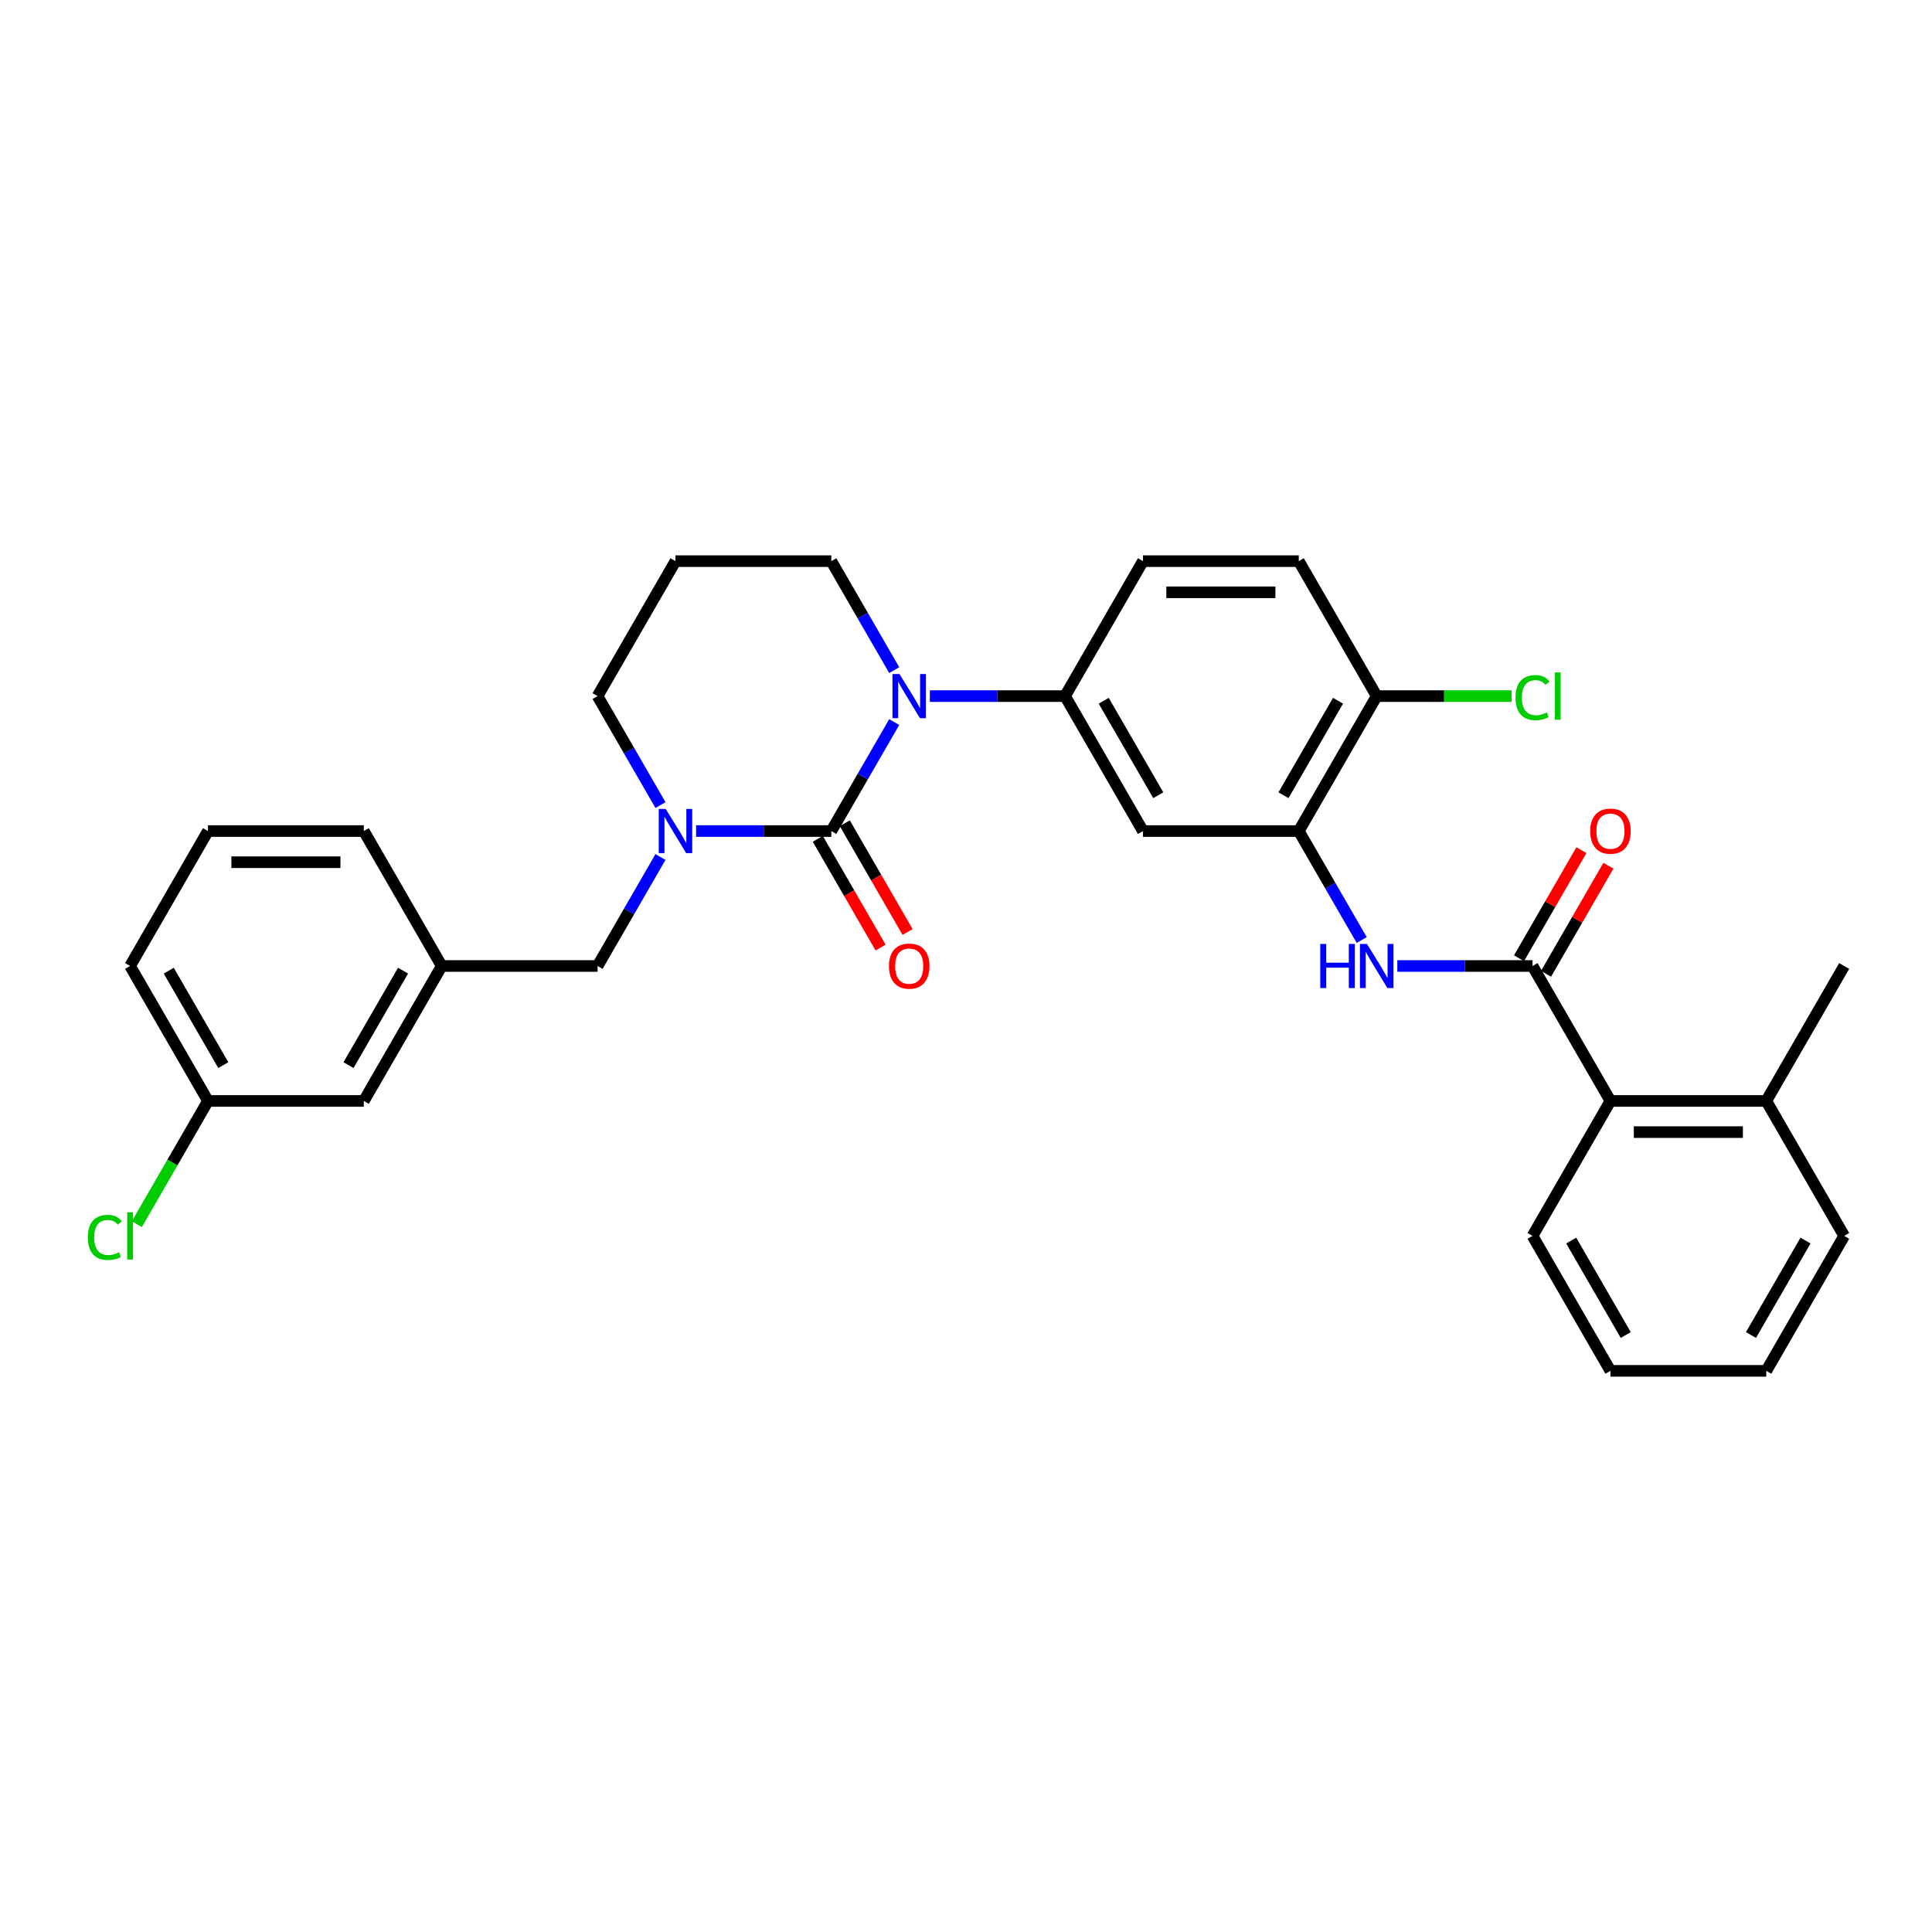<?xml version='1.0' encoding='iso-8859-1'?>
<svg version='1.1' baseProfile='full'
              xmlns='http://www.w3.org/2000/svg'
                      xmlns:rdkit='http://www.rdkit.org/xml'
                      xmlns:xlink='http://www.w3.org/1999/xlink'
                  xml:space='preserve'
width='1000px' height='1000px' viewBox='0 0 1000 1000'>
<!-- END OF HEADER -->
<rect style='opacity:1.0;fill:#FFFFFF;stroke:none' width='1000' height='1000' x='0' y='0'> </rect>
<path class='bond-0' d='M 954.545,639.7 L 914.217,709.551' style='fill:none;fill-rule:evenodd;stroke:#000000;stroke-width:6px;stroke-linecap:butt;stroke-linejoin:miter;stroke-opacity:1' />
<path class='bond-0' d='M 934.526,642.112 L 906.297,691.008' style='fill:none;fill-rule:evenodd;stroke:#000000;stroke-width:6px;stroke-linecap:butt;stroke-linejoin:miter;stroke-opacity:1' />
<path class='bond-1' d='M 954.545,639.7 L 914.217,569.85' style='fill:none;fill-rule:evenodd;stroke:#000000;stroke-width:6px;stroke-linecap:butt;stroke-linejoin:miter;stroke-opacity:1' />
<path class='bond-2' d='M 723.256,500 L 758.245,500' style='fill:none;fill-rule:evenodd;stroke:#0000FF;stroke-width:6px;stroke-linecap:butt;stroke-linejoin:miter;stroke-opacity:1' />
<path class='bond-2' d='M 758.245,500 L 793.233,500' style='fill:none;fill-rule:evenodd;stroke:#000000;stroke-width:6px;stroke-linecap:butt;stroke-linejoin:miter;stroke-opacity:1' />
<path class='bond-3' d='M 704.819,486.563 L 688.534,458.356' style='fill:none;fill-rule:evenodd;stroke:#0000FF;stroke-width:6px;stroke-linecap:butt;stroke-linejoin:miter;stroke-opacity:1' />
<path class='bond-3' d='M 688.534,458.356 L 672.249,430.15' style='fill:none;fill-rule:evenodd;stroke:#000000;stroke-width:6px;stroke-linecap:butt;stroke-linejoin:miter;stroke-opacity:1' />
<path class='bond-4' d='M 800.218,504.033 L 816.364,476.068' style='fill:none;fill-rule:evenodd;stroke:#000000;stroke-width:6px;stroke-linecap:butt;stroke-linejoin:miter;stroke-opacity:1' />
<path class='bond-4' d='M 816.364,476.068 L 832.509,448.104' style='fill:none;fill-rule:evenodd;stroke:#FF0000;stroke-width:6px;stroke-linecap:butt;stroke-linejoin:miter;stroke-opacity:1' />
<path class='bond-4' d='M 786.248,495.967 L 802.394,468.003' style='fill:none;fill-rule:evenodd;stroke:#000000;stroke-width:6px;stroke-linecap:butt;stroke-linejoin:miter;stroke-opacity:1' />
<path class='bond-4' d='M 802.394,468.003 L 818.539,440.038' style='fill:none;fill-rule:evenodd;stroke:#FF0000;stroke-width:6px;stroke-linecap:butt;stroke-linejoin:miter;stroke-opacity:1' />
<path class='bond-5' d='M 793.233,500 L 833.561,569.85' style='fill:none;fill-rule:evenodd;stroke:#000000;stroke-width:6px;stroke-linecap:butt;stroke-linejoin:miter;stroke-opacity:1' />
<path class='bond-6' d='M 914.217,709.551 L 833.561,709.551' style='fill:none;fill-rule:evenodd;stroke:#000000;stroke-width:6px;stroke-linecap:butt;stroke-linejoin:miter;stroke-opacity:1' />
<path class='bond-7' d='M 430.281,430.15 L 395.292,430.15' style='fill:none;fill-rule:evenodd;stroke:#000000;stroke-width:6px;stroke-linecap:butt;stroke-linejoin:miter;stroke-opacity:1' />
<path class='bond-7' d='M 395.292,430.15 L 360.304,430.15' style='fill:none;fill-rule:evenodd;stroke:#0000FF;stroke-width:6px;stroke-linecap:butt;stroke-linejoin:miter;stroke-opacity:1' />
<path class='bond-8' d='M 430.281,430.15 L 446.566,401.943' style='fill:none;fill-rule:evenodd;stroke:#000000;stroke-width:6px;stroke-linecap:butt;stroke-linejoin:miter;stroke-opacity:1' />
<path class='bond-8' d='M 446.566,401.943 L 462.851,373.737' style='fill:none;fill-rule:evenodd;stroke:#0000FF;stroke-width:6px;stroke-linecap:butt;stroke-linejoin:miter;stroke-opacity:1' />
<path class='bond-9' d='M 423.296,434.183 L 439.544,462.325' style='fill:none;fill-rule:evenodd;stroke:#000000;stroke-width:6px;stroke-linecap:butt;stroke-linejoin:miter;stroke-opacity:1' />
<path class='bond-9' d='M 439.544,462.325 L 455.791,490.466' style='fill:none;fill-rule:evenodd;stroke:#FF0000;stroke-width:6px;stroke-linecap:butt;stroke-linejoin:miter;stroke-opacity:1' />
<path class='bond-9' d='M 437.266,426.117 L 453.514,454.259' style='fill:none;fill-rule:evenodd;stroke:#000000;stroke-width:6px;stroke-linecap:butt;stroke-linejoin:miter;stroke-opacity:1' />
<path class='bond-9' d='M 453.514,454.259 L 469.761,482.401' style='fill:none;fill-rule:evenodd;stroke:#FF0000;stroke-width:6px;stroke-linecap:butt;stroke-linejoin:miter;stroke-opacity:1' />
<path class='bond-10' d='M 341.867,416.712 L 325.582,388.506' style='fill:none;fill-rule:evenodd;stroke:#0000FF;stroke-width:6px;stroke-linecap:butt;stroke-linejoin:miter;stroke-opacity:1' />
<path class='bond-10' d='M 325.582,388.506 L 309.297,360.3' style='fill:none;fill-rule:evenodd;stroke:#000000;stroke-width:6px;stroke-linecap:butt;stroke-linejoin:miter;stroke-opacity:1' />
<path class='bond-11' d='M 341.867,443.587 L 325.582,471.794' style='fill:none;fill-rule:evenodd;stroke:#0000FF;stroke-width:6px;stroke-linecap:butt;stroke-linejoin:miter;stroke-opacity:1' />
<path class='bond-11' d='M 325.582,471.794 L 309.297,500' style='fill:none;fill-rule:evenodd;stroke:#000000;stroke-width:6px;stroke-linecap:butt;stroke-linejoin:miter;stroke-opacity:1' />
<path class='bond-12' d='M 309.297,360.3 L 349.625,290.449' style='fill:none;fill-rule:evenodd;stroke:#000000;stroke-width:6px;stroke-linecap:butt;stroke-linejoin:miter;stroke-opacity:1' />
<path class='bond-13' d='M 349.625,290.449 L 430.281,290.449' style='fill:none;fill-rule:evenodd;stroke:#000000;stroke-width:6px;stroke-linecap:butt;stroke-linejoin:miter;stroke-opacity:1' />
<path class='bond-14' d='M 430.281,290.449 L 446.566,318.656' style='fill:none;fill-rule:evenodd;stroke:#000000;stroke-width:6px;stroke-linecap:butt;stroke-linejoin:miter;stroke-opacity:1' />
<path class='bond-14' d='M 446.566,318.656 L 462.851,346.862' style='fill:none;fill-rule:evenodd;stroke:#0000FF;stroke-width:6px;stroke-linecap:butt;stroke-linejoin:miter;stroke-opacity:1' />
<path class='bond-15' d='M 481.288,360.3 L 516.276,360.3' style='fill:none;fill-rule:evenodd;stroke:#0000FF;stroke-width:6px;stroke-linecap:butt;stroke-linejoin:miter;stroke-opacity:1' />
<path class='bond-15' d='M 516.276,360.3 L 551.265,360.3' style='fill:none;fill-rule:evenodd;stroke:#000000;stroke-width:6px;stroke-linecap:butt;stroke-linejoin:miter;stroke-opacity:1' />
<path class='bond-16' d='M 107.657,569.85 L 67.329,500' style='fill:none;fill-rule:evenodd;stroke:#000000;stroke-width:6px;stroke-linecap:butt;stroke-linejoin:miter;stroke-opacity:1' />
<path class='bond-16' d='M 115.577,551.307 L 87.348,502.412' style='fill:none;fill-rule:evenodd;stroke:#000000;stroke-width:6px;stroke-linecap:butt;stroke-linejoin:miter;stroke-opacity:1' />
<path class='bond-17' d='M 107.657,569.85 L 188.313,569.85' style='fill:none;fill-rule:evenodd;stroke:#000000;stroke-width:6px;stroke-linecap:butt;stroke-linejoin:miter;stroke-opacity:1' />
<path class='bond-18' d='M 107.657,569.85 L 89.243,601.744' style='fill:none;fill-rule:evenodd;stroke:#000000;stroke-width:6px;stroke-linecap:butt;stroke-linejoin:miter;stroke-opacity:1' />
<path class='bond-18' d='M 89.243,601.744 L 70.829,633.637' style='fill:none;fill-rule:evenodd;stroke:#00CC00;stroke-width:6px;stroke-linecap:butt;stroke-linejoin:miter;stroke-opacity:1' />
<path class='bond-19' d='M 67.329,500 L 107.657,430.15' style='fill:none;fill-rule:evenodd;stroke:#000000;stroke-width:6px;stroke-linecap:butt;stroke-linejoin:miter;stroke-opacity:1' />
<path class='bond-20' d='M 672.249,430.15 L 712.577,360.3' style='fill:none;fill-rule:evenodd;stroke:#000000;stroke-width:6px;stroke-linecap:butt;stroke-linejoin:miter;stroke-opacity:1' />
<path class='bond-20' d='M 664.328,411.607 L 692.558,362.711' style='fill:none;fill-rule:evenodd;stroke:#000000;stroke-width:6px;stroke-linecap:butt;stroke-linejoin:miter;stroke-opacity:1' />
<path class='bond-21' d='M 672.249,430.15 L 591.593,430.15' style='fill:none;fill-rule:evenodd;stroke:#000000;stroke-width:6px;stroke-linecap:butt;stroke-linejoin:miter;stroke-opacity:1' />
<path class='bond-22' d='M 712.577,360.3 L 672.249,290.449' style='fill:none;fill-rule:evenodd;stroke:#000000;stroke-width:6px;stroke-linecap:butt;stroke-linejoin:miter;stroke-opacity:1' />
<path class='bond-23' d='M 712.577,360.3 L 747.493,360.3' style='fill:none;fill-rule:evenodd;stroke:#000000;stroke-width:6px;stroke-linecap:butt;stroke-linejoin:miter;stroke-opacity:1' />
<path class='bond-23' d='M 747.493,360.3 L 782.409,360.3' style='fill:none;fill-rule:evenodd;stroke:#00CC00;stroke-width:6px;stroke-linecap:butt;stroke-linejoin:miter;stroke-opacity:1' />
<path class='bond-24' d='M 672.249,290.449 L 591.593,290.449' style='fill:none;fill-rule:evenodd;stroke:#000000;stroke-width:6px;stroke-linecap:butt;stroke-linejoin:miter;stroke-opacity:1' />
<path class='bond-24' d='M 660.151,306.581 L 603.691,306.581' style='fill:none;fill-rule:evenodd;stroke:#000000;stroke-width:6px;stroke-linecap:butt;stroke-linejoin:miter;stroke-opacity:1' />
<path class='bond-25' d='M 591.593,290.449 L 551.265,360.3' style='fill:none;fill-rule:evenodd;stroke:#000000;stroke-width:6px;stroke-linecap:butt;stroke-linejoin:miter;stroke-opacity:1' />
<path class='bond-26' d='M 551.265,360.3 L 591.593,430.15' style='fill:none;fill-rule:evenodd;stroke:#000000;stroke-width:6px;stroke-linecap:butt;stroke-linejoin:miter;stroke-opacity:1' />
<path class='bond-26' d='M 571.284,362.711 L 599.514,411.607' style='fill:none;fill-rule:evenodd;stroke:#000000;stroke-width:6px;stroke-linecap:butt;stroke-linejoin:miter;stroke-opacity:1' />
<path class='bond-27' d='M 107.657,430.15 L 188.313,430.15' style='fill:none;fill-rule:evenodd;stroke:#000000;stroke-width:6px;stroke-linecap:butt;stroke-linejoin:miter;stroke-opacity:1' />
<path class='bond-27' d='M 119.755,446.281 L 176.214,446.281' style='fill:none;fill-rule:evenodd;stroke:#000000;stroke-width:6px;stroke-linecap:butt;stroke-linejoin:miter;stroke-opacity:1' />
<path class='bond-28' d='M 188.313,430.15 L 228.641,500' style='fill:none;fill-rule:evenodd;stroke:#000000;stroke-width:6px;stroke-linecap:butt;stroke-linejoin:miter;stroke-opacity:1' />
<path class='bond-29' d='M 228.641,500 L 188.313,569.85' style='fill:none;fill-rule:evenodd;stroke:#000000;stroke-width:6px;stroke-linecap:butt;stroke-linejoin:miter;stroke-opacity:1' />
<path class='bond-29' d='M 208.621,502.412 L 180.392,551.307' style='fill:none;fill-rule:evenodd;stroke:#000000;stroke-width:6px;stroke-linecap:butt;stroke-linejoin:miter;stroke-opacity:1' />
<path class='bond-30' d='M 228.641,500 L 309.297,500' style='fill:none;fill-rule:evenodd;stroke:#000000;stroke-width:6px;stroke-linecap:butt;stroke-linejoin:miter;stroke-opacity:1' />
<path class='bond-31' d='M 833.561,709.551 L 793.233,639.7' style='fill:none;fill-rule:evenodd;stroke:#000000;stroke-width:6px;stroke-linecap:butt;stroke-linejoin:miter;stroke-opacity:1' />
<path class='bond-31' d='M 841.482,691.008 L 813.253,642.112' style='fill:none;fill-rule:evenodd;stroke:#000000;stroke-width:6px;stroke-linecap:butt;stroke-linejoin:miter;stroke-opacity:1' />
<path class='bond-32' d='M 793.233,639.7 L 833.561,569.85' style='fill:none;fill-rule:evenodd;stroke:#000000;stroke-width:6px;stroke-linecap:butt;stroke-linejoin:miter;stroke-opacity:1' />
<path class='bond-33' d='M 833.561,569.85 L 914.217,569.85' style='fill:none;fill-rule:evenodd;stroke:#000000;stroke-width:6px;stroke-linecap:butt;stroke-linejoin:miter;stroke-opacity:1' />
<path class='bond-33' d='M 845.66,585.981 L 902.119,585.981' style='fill:none;fill-rule:evenodd;stroke:#000000;stroke-width:6px;stroke-linecap:butt;stroke-linejoin:miter;stroke-opacity:1' />
<path class='bond-34' d='M 914.217,569.85 L 954.545,500' style='fill:none;fill-rule:evenodd;stroke:#000000;stroke-width:6px;stroke-linecap:butt;stroke-linejoin:miter;stroke-opacity:1' />
<path  class='atom-1' d='M 683.364 488.579
L 686.461 488.579
L 686.461 498.29
L 698.14 498.29
L 698.14 488.579
L 701.237 488.579
L 701.237 511.421
L 698.14 511.421
L 698.14 500.871
L 686.461 500.871
L 686.461 511.421
L 683.364 511.421
L 683.364 488.579
' fill='#0000FF'/>
<path  class='atom-1' d='M 707.528 488.579
L 715.013 500.678
Q 715.755 501.871, 716.949 504.033
Q 718.142 506.194, 718.207 506.323
L 718.207 488.579
L 721.24 488.579
L 721.24 511.421
L 718.11 511.421
L 710.077 498.193
Q 709.141 496.645, 708.141 494.87
Q 707.173 493.096, 706.883 492.547
L 706.883 511.421
L 703.915 511.421
L 703.915 488.579
L 707.528 488.579
' fill='#0000FF'/>
<path  class='atom-3' d='M 823.076 430.214
Q 823.076 424.73, 825.786 421.665
Q 828.496 418.6, 833.561 418.6
Q 838.627 418.6, 841.337 421.665
Q 844.047 424.73, 844.047 430.214
Q 844.047 435.763, 841.304 438.925
Q 838.562 442.055, 833.561 442.055
Q 828.528 442.055, 825.786 438.925
Q 823.076 435.796, 823.076 430.214
M 833.561 439.474
Q 837.046 439.474, 838.917 437.151
Q 840.82 434.796, 840.82 430.214
Q 840.82 425.73, 838.917 423.471
Q 837.046 421.181, 833.561 421.181
Q 830.077 421.181, 828.173 423.439
Q 826.302 425.698, 826.302 430.214
Q 826.302 434.828, 828.173 437.151
Q 830.077 439.474, 833.561 439.474
' fill='#FF0000'/>
<path  class='atom-6' d='M 344.576 418.729
L 352.061 430.827
Q 352.803 432.021, 353.996 434.183
Q 355.19 436.344, 355.255 436.473
L 355.255 418.729
L 358.287 418.729
L 358.287 441.571
L 355.158 441.571
L 347.124 428.343
Q 346.189 426.794, 345.189 425.02
Q 344.221 423.246, 343.93 422.697
L 343.93 441.571
L 340.962 441.571
L 340.962 418.729
L 344.576 418.729
' fill='#0000FF'/>
<path  class='atom-10' d='M 465.56 348.879
L 473.045 360.977
Q 473.787 362.171, 474.98 364.332
Q 476.174 366.494, 476.239 366.623
L 476.239 348.879
L 479.271 348.879
L 479.271 371.72
L 476.142 371.72
L 468.109 358.493
Q 467.173 356.944, 466.173 355.17
Q 465.205 353.395, 464.915 352.847
L 464.915 371.72
L 461.946 371.72
L 461.946 348.879
L 465.56 348.879
' fill='#0000FF'/>
<path  class='atom-12' d='M 460.124 500.065
Q 460.124 494.58, 462.834 491.515
Q 465.544 488.45, 470.609 488.45
Q 475.674 488.45, 478.384 491.515
Q 481.094 494.58, 481.094 500.065
Q 481.094 505.614, 478.352 508.775
Q 475.61 511.905, 470.609 511.905
Q 465.576 511.905, 462.834 508.775
Q 460.124 505.646, 460.124 500.065
M 470.609 509.324
Q 474.093 509.324, 475.964 507.001
Q 477.868 504.646, 477.868 500.065
Q 477.868 495.58, 475.964 493.322
Q 474.093 491.031, 470.609 491.031
Q 467.125 491.031, 465.221 493.289
Q 463.35 495.548, 463.35 500.065
Q 463.35 504.678, 465.221 507.001
Q 467.125 509.324, 470.609 509.324
' fill='#FF0000'/>
<path  class='atom-20' d='M 784.426 361.09
Q 784.426 355.412, 787.071 352.444
Q 789.749 349.443, 794.814 349.443
Q 799.524 349.443, 802.041 352.766
L 799.912 354.508
Q 798.073 352.089, 794.814 352.089
Q 791.362 352.089, 789.523 354.412
Q 787.716 356.702, 787.716 361.09
Q 787.716 365.607, 789.588 367.93
Q 791.491 370.253, 795.169 370.253
Q 797.685 370.253, 800.621 368.736
L 801.525 371.156
Q 800.331 371.93, 798.524 372.382
Q 796.718 372.834, 794.717 372.834
Q 789.749 372.834, 787.071 369.801
Q 784.426 366.768, 784.426 361.09
' fill='#00CC00'/>
<path  class='atom-20' d='M 804.815 348.056
L 807.784 348.056
L 807.784 372.543
L 804.815 372.543
L 804.815 348.056
' fill='#00CC00'/>
<path  class='atom-26' d='M 45.455 640.491
Q 45.455 634.813, 48.1 631.845
Q 50.778 628.844, 55.843 628.844
Q 60.553 628.844, 63.07 632.167
L 60.941 633.909
Q 59.102 631.49, 55.843 631.49
Q 52.391 631.49, 50.552 633.813
Q 48.745 636.103, 48.745 640.491
Q 48.745 645.008, 50.617 647.331
Q 52.52 649.653, 56.198 649.653
Q 58.714 649.653, 61.65 648.137
L 62.554 650.557
Q 61.36 651.331, 59.553 651.783
Q 57.746 652.234, 55.746 652.234
Q 50.778 652.234, 48.1 649.202
Q 45.455 646.169, 45.455 640.491
' fill='#00CC00'/>
<path  class='atom-26' d='M 65.844 627.457
L 68.812 627.457
L 68.812 651.944
L 65.844 651.944
L 65.844 627.457
' fill='#00CC00'/>
</svg>
